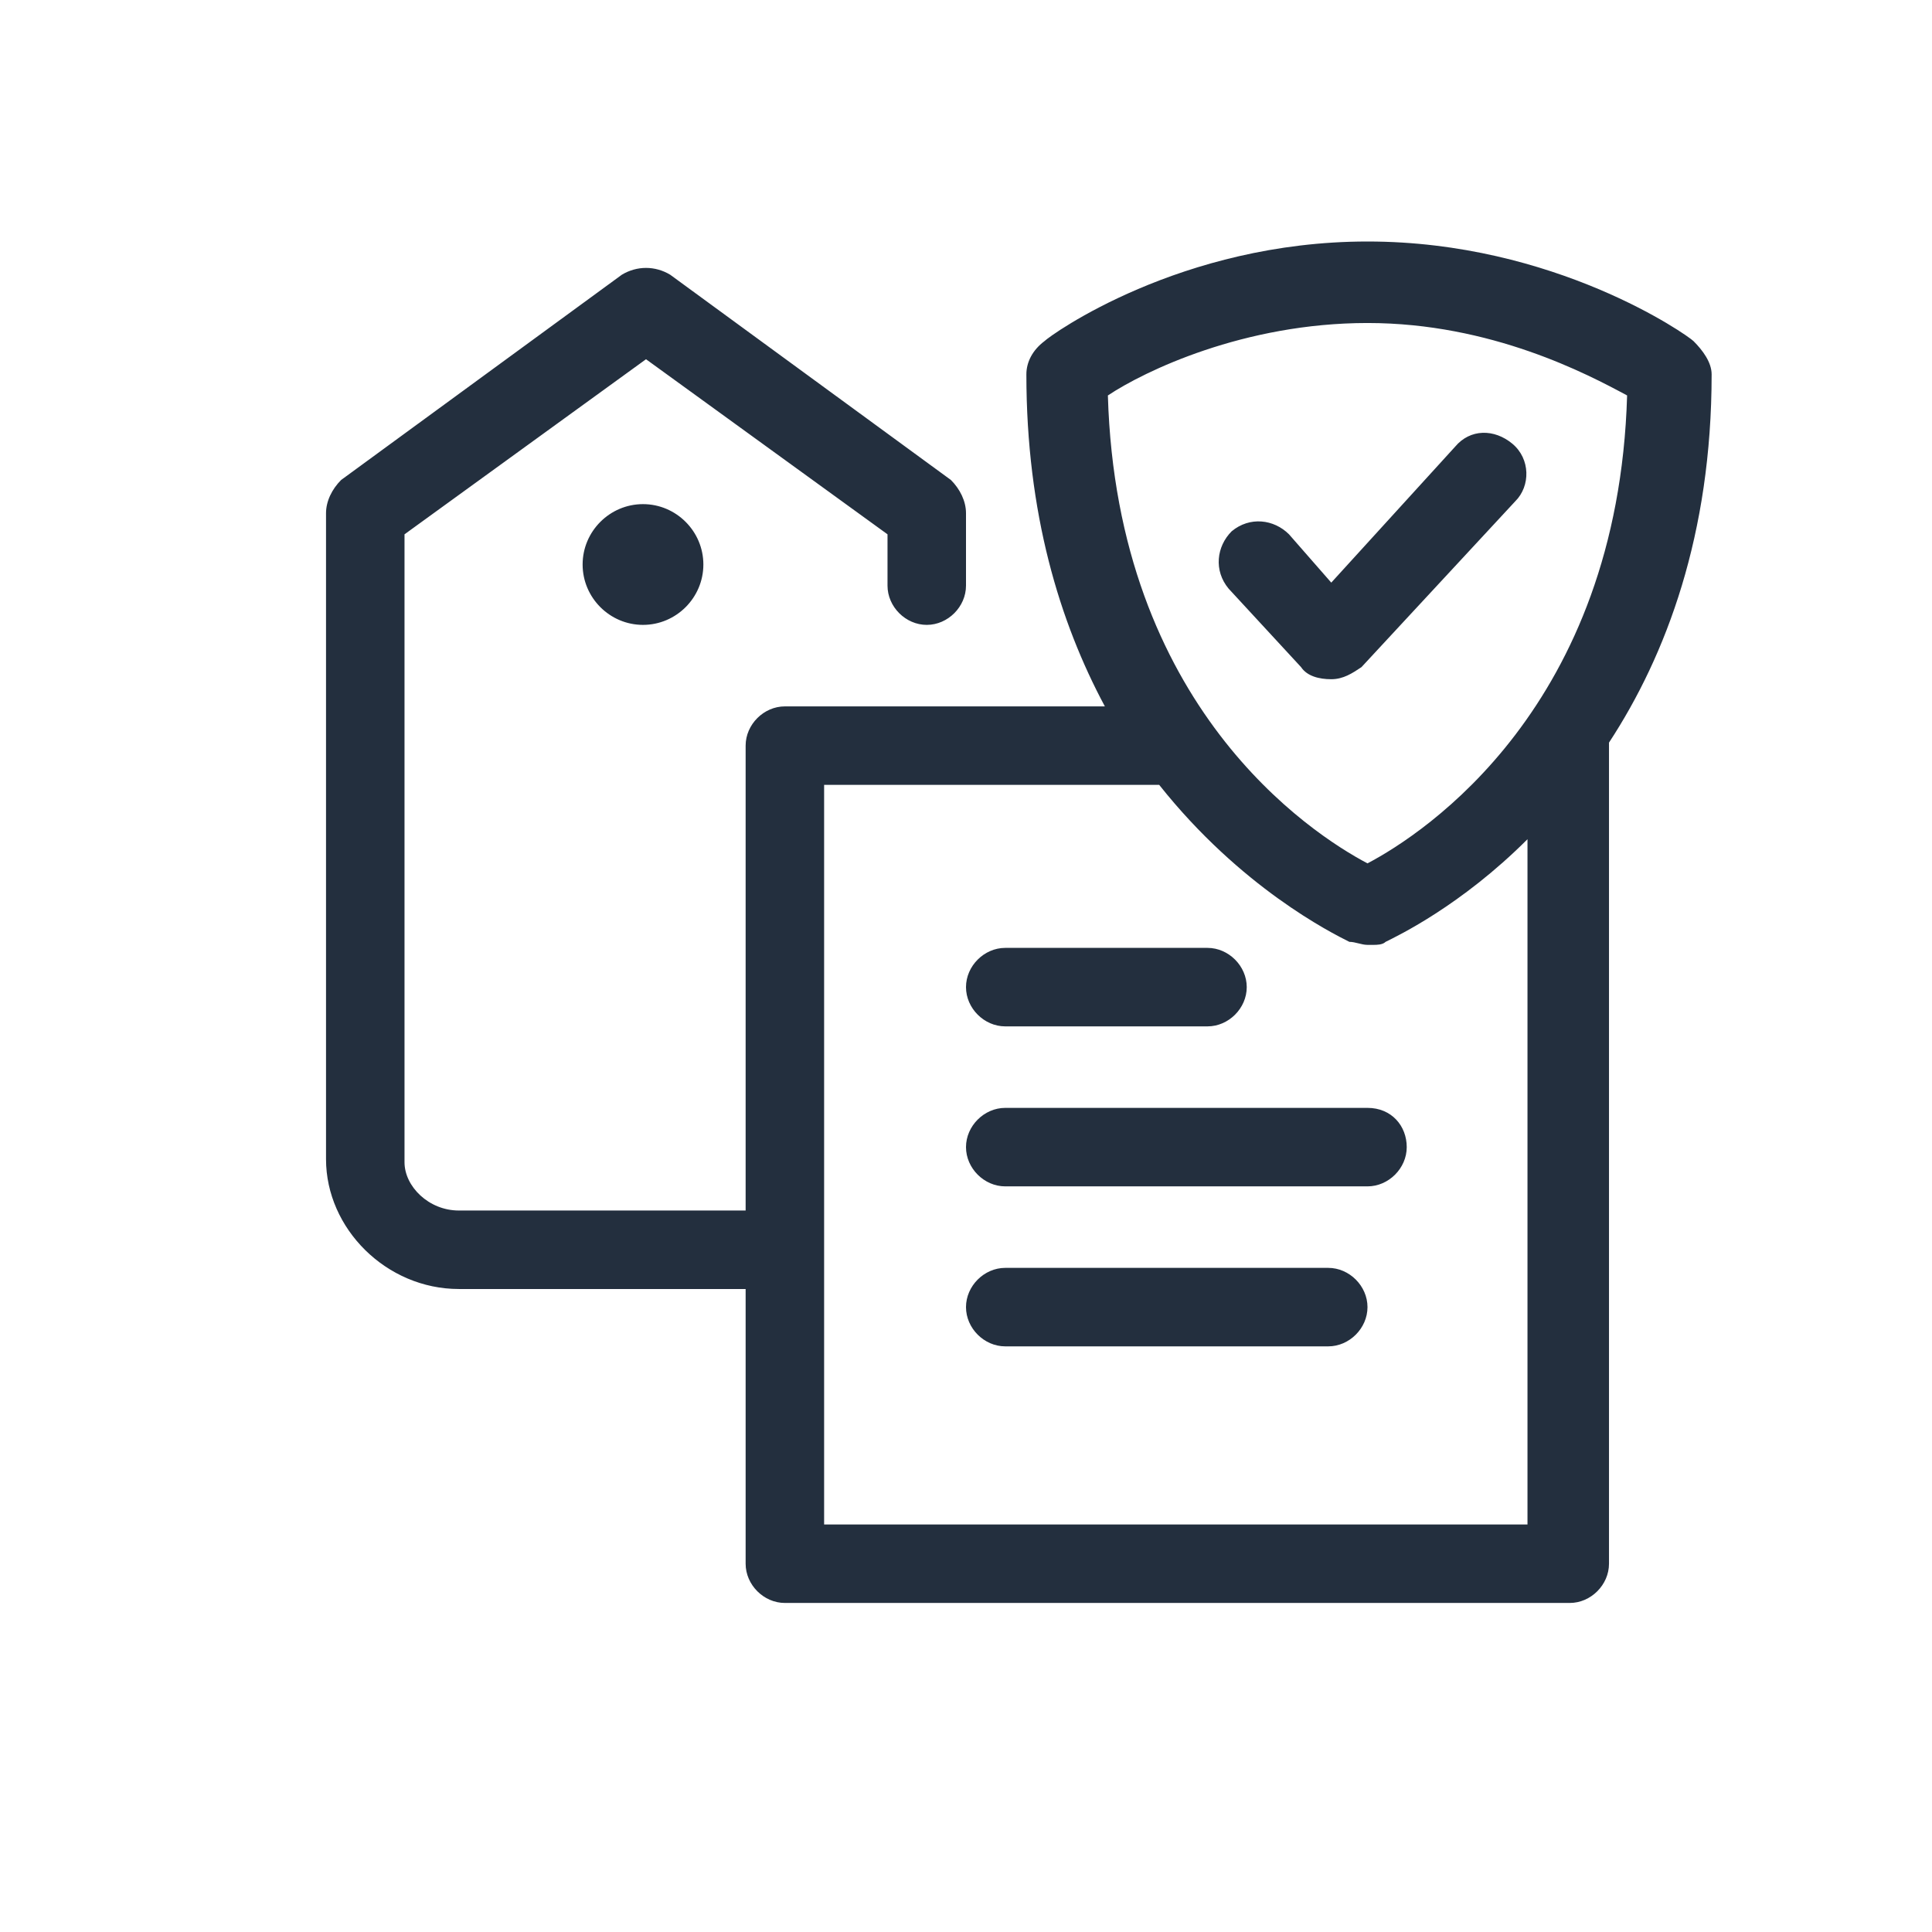 <?xml version="1.0" encoding="utf-8"?>
<!-- Generator: Adobe Illustrator 28.0.0, SVG Export Plug-In . SVG Version: 6.00 Build 0)  -->
<svg version="1.1" id="Layer_1" xmlns="http://www.w3.org/2000/svg" xmlns:xlink="http://www.w3.org/1999/xlink" x="0px" y="0px"
	 viewBox="0 0 64 64" style="enable-background:new 0 0 64 64;" xml:space="preserve">
<style type="text/css">
	.st0{fill:#232F3E;}
</style>
<path class="st0" d="M21.3,16.7c1.1,0,2,0.9,2,2c0,1.1-0.9,2-2,2c-1.1,0-2-0.9-2-2C19.3,17.6,20.2,16.7,21.3,16.7z M33.3,34H40
	c0.7,0,1.3-0.6,1.3-1.3c0-0.7-0.6-1.3-1.3-1.3h-6.7c-0.7,0-1.3,0.6-1.3,1.3C32,33.4,32.6,34,33.3,34z M44,42H33.3
	c-0.7,0-1.3,0.6-1.3,1.3c0,0.7,0.6,1.3,1.3,1.3H44c0.7,0,1.3-0.6,1.3-1.3C45.3,42.6,44.7,42,44,42z M45.3,36.7h-12
	c-0.7,0-1.3,0.6-1.3,1.3s0.6,1.3,1.3,1.3h12c0.7,0,1.3-0.6,1.3-1.3S46.1,36.7,45.3,36.7z M53.3,24.6c0,0,0,0.1,0,0.1v27.1
	c0,0.7-0.6,1.3-1.3,1.3H26c-0.7,0-1.3-0.6-1.3-1.3v-9.1h-9.5c-2.4,0-4.4-2-4.4-4.3V17c0-0.4,0.2-0.8,0.5-1.1l9.3-6.8
	c0.5-0.3,1.1-0.3,1.6,0l9.3,6.8c0.3,0.3,0.5,0.7,0.5,1.1v2.4c0,0.7-0.6,1.3-1.3,1.3c-0.7,0-1.3-0.6-1.3-1.3v-1.7l-8-5.8l-8,5.8v20.8
	c0,0.8,0.8,1.6,1.8,1.6h9.5V24.7c0-0.7,0.6-1.3,1.3-1.3h10.6c-1.5-2.8-2.6-6.4-2.6-11c0-0.4,0.2-0.8,0.6-1.1
	C34.8,11.1,39.1,8,45.3,8c0,0,0,0,0,0c6.2,0,10.6,3.1,10.8,3.3c0.3,0.3,0.6,0.7,0.6,1.1C56.7,17.7,55.2,21.7,53.3,24.6L53.3,24.6z
	 M36.7,13.1c0.3,10.3,6.7,14.5,8.6,15.5c1.9-1,8.3-5.2,8.6-15.5c-1.3-0.7-4.5-2.4-8.6-2.4c0,0,0,0,0,0
	C41.2,10.7,37.9,12.3,36.7,13.1L36.7,13.1z M50.6,50.5V27.8c-2.2,2.2-4.3,3.2-4.7,3.4c-0.1,0.1-0.3,0.1-0.4,0.1c-0.1,0-0.1,0-0.2,0
	c-0.2,0-0.4-0.1-0.6-0.1c-0.6-0.3-3.6-1.8-6.3-5.2H27.3v24.5L50.6,50.5L50.6,50.5z M44.1,22.5c0.4,0,0.7-0.2,1-0.4l5.1-5.5
	c0.5-0.5,0.5-1.4-0.1-1.9s-1.4-0.5-1.9,0.1l-4.1,4.5l-1.4-1.6c-0.5-0.5-1.3-0.6-1.9-0.1c-0.5,0.5-0.6,1.3-0.1,1.9l2.4,2.6
	C43.3,22.4,43.7,22.5,44.1,22.5L44.1,22.5z"/>
</svg>
